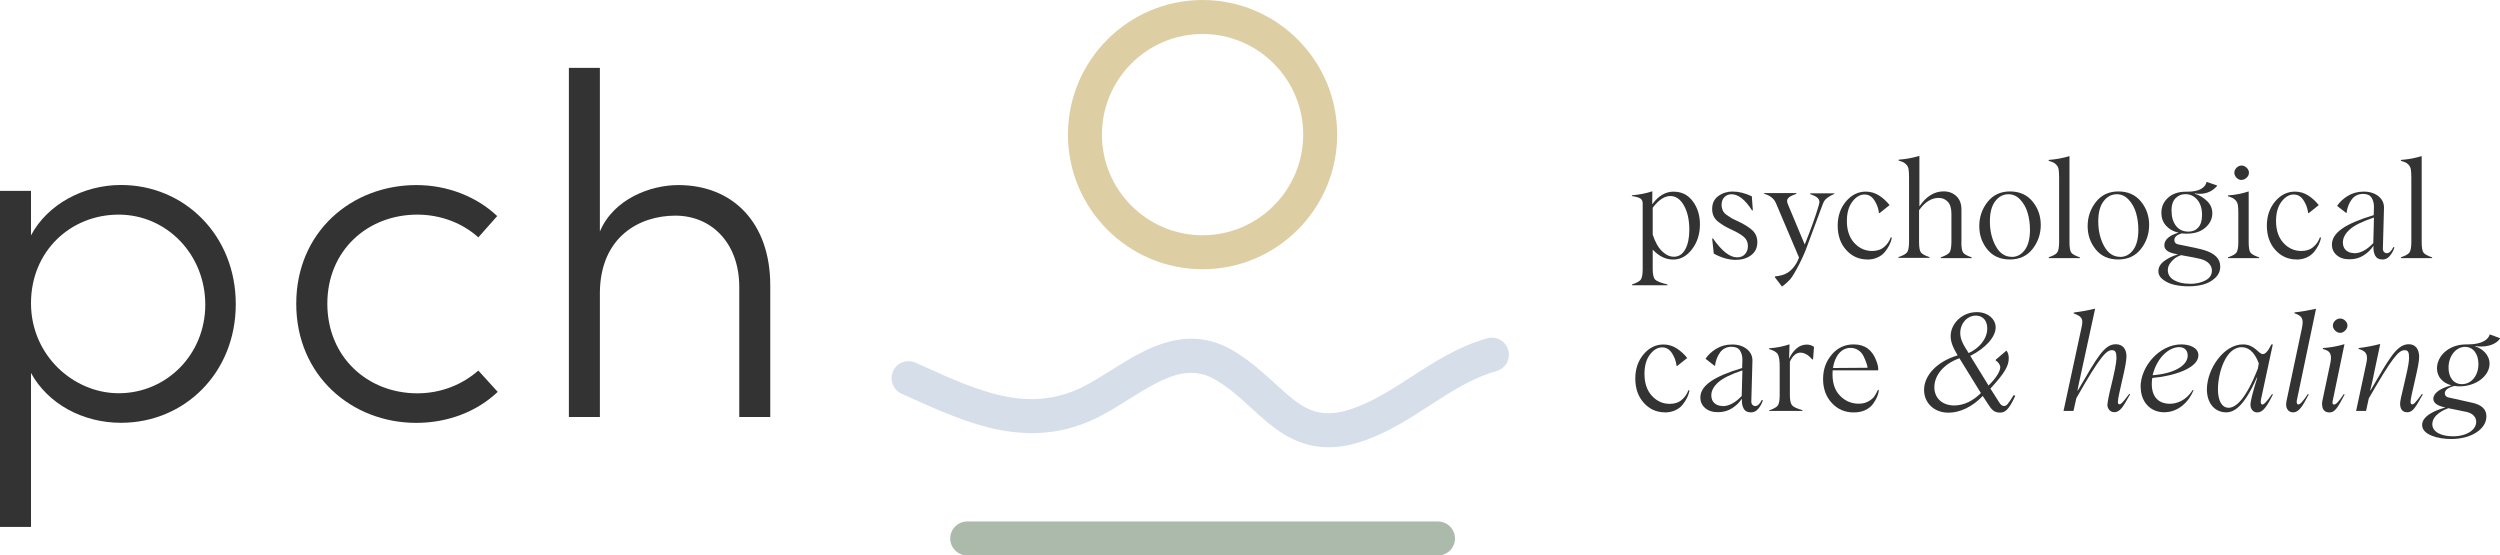 <?xml version="1.0" encoding="UTF-8"?><svg id="Layer_2" xmlns="http://www.w3.org/2000/svg" viewBox="0 0 294.35 65.4"><g id="Layer_1-2"><path d="m197.08,22.57c.93,0,1.67.38,2.23,1.13s.84,1.66.84,2.72c0,1.12-.3,2.09-.92,2.91s-1.36,1.23-2.23,1.23-1.66-.38-2.39-1.15h-.02v2.3c0,.62.1,1.02.3,1.22s.68.38,1.43.56v.1h-4.16v-.1c.53-.18.88-.37,1.02-.56s.23-.6.23-1.22v-7.76c0-.27-.09-.45-.26-.57s-.51-.22-1.01-.3v-.09c.84-.06,1.64-.22,2.41-.47l-.02,1.48.03.02c.72-.98,1.55-1.46,2.52-1.46v.02Zm-.02,7.66c.59,0,1.04-.29,1.36-.87s.48-1.35.48-2.31c0-1.15-.21-2.1-.63-2.85s-.96-1.12-1.62-1.12-1.37.46-2.06,1.38v3.17c.14.43.31.82.51,1.18s.47.69.83.98.74.44,1.15.44v.02Z" fill="#333" stroke-width="0"/><path d="m204.4,30.6c-.85,0-1.73-.25-2.62-.74l-.19-1.77.09-.02c1.04,1.48,1.98,2.23,2.84,2.23.4,0,.71-.12.94-.38s.34-.57.34-.95c0-.44-.16-.8-.47-1.07s-.8-.56-1.45-.86c-.37-.17-.64-.31-.83-.42s-.41-.27-.68-.46-.46-.42-.59-.68-.19-.55-.19-.88c0-.67.25-1.18.74-1.53s1.05-.52,1.66-.52c.73,0,1.48.19,2.27.56l.12,1.65-.09.02c-.81-1.27-1.62-1.91-2.42-1.91-.34,0-.62.12-.84.34s-.33.53-.33.91c0,.24.05.46.14.66s.24.37.45.52.4.28.57.38.42.21.74.36c.74.34,1.31.7,1.71,1.06s.6.84.6,1.41c0,.64-.23,1.15-.71,1.52s-1.08.56-1.81.56l-.02.02Z" fill="#333" stroke-width="0"/><path d="m215.97,22.74v.09c-.35.15-.62.3-.82.46s-.32.29-.38.4-.14.29-.23.54c-1.08,2.92-1.72,4.65-1.93,5.19s-.45,1.06-.71,1.57c-.49.96-.86,1.59-1.11,1.88-.27.3-.59.59-.98.87l-.84-1.1.03-.1c.61-.05,1.11-.2,1.5-.45s.75-.64,1.07-1.2c.06-.13.15-.32.25-.56l-2.72-6.41c-.23-.54-.7-.91-1.38-1.1v-.09h3.78v.09c-.4.14-.68.27-.84.4s-.25.27-.25.45c0,.12.05.29.15.51l1.93,4.61c.74-1.84,1.29-3.37,1.64-4.58.05-.18.09-.32.09-.42,0-.2-.09-.38-.25-.52s-.45-.28-.84-.42v-.09h2.84Z" fill="#333" stroke-width="0"/><path d="m219.87,30.55c-1.01,0-1.84-.38-2.51-1.13s-.99-1.71-.99-2.85.33-2.09.98-2.86,1.44-1.15,2.34-1.15c.57,0,1.09.16,1.57.47s.88.69,1.22,1.12l-1.19.95-.06-.03c-.07-.55-.25-1.05-.55-1.5s-.68-.67-1.15-.67c-.53,0-1.01.28-1.44.85s-.64,1.33-.64,2.27c0,1.1.3,1.96.88,2.59s1.29.94,2.1.94c.58,0,1.05-.16,1.42-.48s.62-.7.77-1.13l.13.05c-.06.3-.16.59-.3.87s-.32.55-.55.83-.52.48-.88.64-.76.23-1.2.23h.02Z" fill="#333" stroke-width="0"/><path d="m230.93,28.52c0,.62.07,1.02.21,1.22s.48.38,1.01.56v.09h-3.64v-.09c.54-.2.88-.38,1.02-.57s.22-.59.23-1.23v-.8c0-.52,0-1.06,0-1.61s0-.86,0-.93c0-.63-.14-1.1-.43-1.41s-.65-.45-1.08-.45c-.84,0-1.61.48-2.3,1.45v3.74c0,.62.07,1.02.21,1.22s.48.38,1.02.56v.09h-3.66v-.09c.53-.18.88-.37,1.02-.56s.23-.6.23-1.22v-7.59c0-.4-.02-.71-.05-.94s-.12-.41-.24-.55-.24-.23-.35-.29-.3-.12-.59-.22v-.1c.84-.06,1.66-.21,2.45-.45v5.95c.79-1.17,1.73-1.76,2.84-1.77.62,0,1.12.19,1.52.57s.59.91.59,1.59v3.81Z" fill="#333" stroke-width="0"/><path d="m236.63,30.55c-1.1,0-1.98-.38-2.62-1.16s-.97-1.7-.97-2.77.33-2.03.98-2.85,1.53-1.23,2.64-1.23,2,.39,2.65,1.18.97,1.71.97,2.77-.33,2.02-.98,2.84-1.54,1.22-2.67,1.22h0Zm.23-.3c.62,0,1.13-.27,1.54-.82s.61-1.34.61-2.38c0-.7-.09-1.35-.27-1.97s-.47-1.14-.87-1.57-.86-.64-1.39-.64c-.62,0-1.14.27-1.56.82s-.63,1.34-.63,2.38c0,1.1.23,2.07.69,2.91s1.09,1.26,1.88,1.26v.02Z" fill="#333" stroke-width="0"/><path d="m241.19,30.3c.53-.18.88-.37,1.02-.56s.23-.6.23-1.22v-7.59c0-.4-.02-.71-.05-.94s-.12-.41-.24-.55-.24-.23-.35-.29-.3-.12-.59-.22v-.1c.84-.06,1.66-.21,2.45-.45v10.14c0,.62.07,1.02.21,1.22s.48.38,1.02.56v.09h-3.66l-.02-.09Z" fill="#333" stroke-width="0"/><path d="m249.39,30.55c-1.1,0-1.98-.38-2.62-1.16s-.97-1.7-.97-2.77.33-2.03.98-2.85,1.53-1.23,2.64-1.23,2,.39,2.65,1.18.97,1.71.97,2.77-.33,2.02-.98,2.84-1.54,1.22-2.67,1.22h0Zm.23-.3c.62,0,1.13-.27,1.54-.82s.61-1.34.61-2.38c0-.7-.09-1.35-.27-1.97s-.47-1.14-.87-1.57-.86-.64-1.39-.64c-.62,0-1.14.27-1.56.82s-.63,1.34-.63,2.38c0,1.1.23,2.07.69,2.91s1.09,1.26,1.88,1.26v.02Z" fill="#333" stroke-width="0"/><path d="m259.49,29.44c1.28.38,1.92,1.02,1.92,1.94,0,.53-.2.98-.6,1.35s-.87.62-1.41.77-1.12.21-1.73.21c-.54,0-1.06-.05-1.58-.16s-.97-.3-1.37-.59-.59-.63-.59-1.03c0-.46.23-.86.69-1.2s.99-.6,1.6-.77v-.02s-.09,0-.16-.02-.13-.03-.18-.04-.08-.02-.09-.02c-.78-.17-1.17-.5-1.16-.99,0-.33.15-.62.45-.88s.71-.45,1.22-.59c-.63-.15-1.12-.43-1.48-.84s-.54-.91-.54-1.49c0-.73.27-1.33.8-1.8s1.23-.7,2.08-.7h.16c.74,0,1.3-.12,1.66-.34s.57-.5.62-.82l1.24.43v.05c-.54.62-1.22.93-2.03.93-.21,0-.41-.02-.59-.06v.05c.53.16,1.01.45,1.43.85s.63.89.63,1.45c0,.65-.27,1.21-.82,1.69s-1.28.71-2.21.71c-.13,0-.33,0-.59-.03-.57.17-.85.43-.85.77,0,.29.15.46.44.52,1.55.3,2.58.53,3.09.68l-.04.02Zm-1.67,3.98c.71,0,1.33-.13,1.84-.4s.77-.65.77-1.16c0-.32-.12-.6-.35-.84s-.56-.42-.98-.53c-.34-.09-1.11-.24-2.3-.45-.18.06-.37.15-.56.26s-.41.3-.65.59-.35.59-.35.91c0,.51.25.91.74,1.19s1.11.42,1.84.42h0Zm-2.14-8.55c0,.7.18,1.28.53,1.73s.84.67,1.45.67c.48,0,.87-.16,1.16-.48s.45-.81.45-1.48c0-.76-.19-1.35-.56-1.79s-.84-.66-1.41-.66c-.46,0-.84.16-1.16.49s-.47.82-.47,1.48l.02.02Z" fill="#333" stroke-width="0"/><path d="m262.29,30.31c.53-.18.88-.37,1.02-.56s.23-.6.23-1.22v-3.42c0-.4-.02-.71-.05-.94s-.12-.41-.24-.55-.24-.23-.35-.29-.3-.13-.59-.23v-.09c.87-.06,1.68-.22,2.45-.47v5.98c0,.62.07,1.02.21,1.22s.48.38,1.02.56v.09h-3.66l-.02-.09Zm1.63-9.12c-.23,0-.42-.09-.59-.26s-.26-.38-.26-.6c0-.21.09-.41.26-.58s.38-.26.6-.26c.21,0,.41.09.59.26s.27.37.27.58c0,.23-.09.42-.27.59s-.38.26-.59.26h0Z" fill="#333" stroke-width="0"/><path d="m270.4,30.55c-1.01,0-1.84-.38-2.51-1.13s-.99-1.71-.99-2.85.33-2.09.98-2.86,1.44-1.15,2.34-1.15c.57,0,1.09.16,1.57.47s.88.69,1.22,1.12l-1.19.95-.06-.03c-.07-.55-.25-1.05-.55-1.5s-.68-.67-1.15-.67c-.53,0-1.01.28-1.44.85s-.64,1.33-.64,2.27c0,1.1.3,1.96.88,2.59s1.29.94,2.1.94c.58,0,1.05-.16,1.42-.48s.62-.7.77-1.13l.13.05c-.06.3-.16.59-.3.87s-.32.55-.55.83-.52.48-.88.64-.76.23-1.2.23h.02Z" fill="#333" stroke-width="0"/><path d="m280.48,30.55c-.4,0-.67-.16-.83-.46s-.22-.67-.2-1.1l-.02-.03c-.26.41-.62.77-1.11,1.09s-1.05.48-1.69.48-1.13-.16-1.51-.49-.56-.74-.56-1.24c0-.7.4-1.32,1.2-1.88s2.04-1.09,3.72-1.59l.03-.98c0-.41-.09-.77-.28-1.07s-.52-.45-.99-.45c-.59,0-1.04.23-1.36.67s-.52.96-.59,1.55l-.06.02-1.06-.83c.3-.45.71-.84,1.25-1.17s1.16-.51,1.88-.51,1.31.19,1.76.56.66.85.63,1.44l-.13,4.71c0,.17.04.3.14.4s.21.14.33.14c.27,0,.53-.24.77-.73l.12.06c-.13.4-.32.73-.56,1.01s-.53.41-.88.41h0Zm-3.31-.73c.76,0,1.51-.4,2.26-1.2l.08-3.01c-1.34.45-2.29.91-2.84,1.4s-.82,1-.82,1.54c0,.38.12.69.36.91s.56.34.96.34h0Z" fill="#333" stroke-width="0"/><path d="m282.66,30.3c.53-.18.88-.37,1.02-.56s.23-.6.23-1.22v-7.59c0-.4-.02-.71-.05-.94s-.12-.41-.24-.55-.24-.23-.35-.29-.3-.12-.59-.22v-.1c.84-.06,1.66-.21,2.45-.45v10.14c0,.62.07,1.02.21,1.22s.48.38,1.02.56v.09h-3.66l-.02-.09Z" fill="#333" stroke-width="0"/><path d="m196.04,48.55c-1.01,0-1.84-.38-2.51-1.13s-.99-1.71-.99-2.85.33-2.09.98-2.86,1.44-1.15,2.34-1.15c.57,0,1.09.16,1.57.47s.88.69,1.22,1.12l-1.19.95-.06-.03c-.07-.55-.25-1.05-.55-1.5s-.68-.67-1.15-.67c-.53,0-1.01.28-1.44.85s-.64,1.33-.64,2.27c0,1.1.3,1.96.88,2.59s1.29.94,2.1.94c.58,0,1.05-.16,1.42-.48s.62-.7.77-1.13l.13.05c-.06.3-.16.59-.3.87s-.32.55-.55.83-.52.48-.88.64-.76.23-1.2.23h.02Z" fill="#333" stroke-width="0"/><path d="m206.12,48.55c-.4,0-.67-.16-.83-.46s-.22-.67-.2-1.1l-.02-.03c-.26.41-.62.77-1.11,1.09s-1.05.48-1.69.48-1.13-.16-1.51-.49-.56-.74-.56-1.24c0-.7.4-1.32,1.2-1.88s2.04-1.09,3.72-1.59l.03-.98c0-.41-.09-.77-.28-1.07s-.52-.45-.99-.45c-.59,0-1.04.23-1.36.67s-.52.96-.59,1.55l-.06.02-1.06-.83c.3-.45.71-.84,1.25-1.17s1.16-.51,1.88-.51,1.31.19,1.76.56.66.85.63,1.44l-.13,4.71c0,.17.04.3.14.4s.21.14.33.14c.27,0,.53-.24.77-.73l.12.06c-.13.4-.32.73-.56,1.01s-.53.41-.88.41h0Zm-3.31-.73c.76,0,1.51-.4,2.26-1.2l.08-3.01c-1.34.45-2.29.91-2.84,1.4s-.82,1-.82,1.54c0,.38.12.69.36.91s.56.34.96.34h0Z" fill="#333" stroke-width="0"/><path d="m208.29,48.32c.53-.18.88-.37,1.02-.56s.23-.6.23-1.22v-3.38c0-.7-.07-1.17-.21-1.43s-.48-.47-1.04-.63v-.09c.87-.06,1.67-.22,2.41-.47l-.05,1.66h.03c.17-.43.45-.81.81-1.14s.79-.49,1.26-.49c.29,0,.56.09.83.27l-.11,1.48h-.09c-.45-.52-.91-.79-1.41-.8-.48,0-.89.35-1.23,1.06v3.93c0,.62.09,1.02.27,1.22s.58.38,1.2.56v.09h-3.9l-.02-.07Z" fill="#333" stroke-width="0"/><path d="m221.22,45.99c-.04.24-.11.48-.21.73s-.26.52-.47.82-.52.55-.91.74-.86.28-1.38.28c-1.04,0-1.9-.38-2.58-1.12s-1.02-1.68-1.02-2.81.34-2.08,1.02-2.88,1.54-1.2,2.59-1.2c1.28,0,2.16.62,2.64,1.88.16.41.24.73.24.96v.21h-5.36c0,.1-.02.26-.02.47,0,1.09.3,1.94.91,2.55s1.33.91,2.18.91c.44,0,.82-.09,1.15-.28s.56-.39.7-.6.28-.47.42-.77l.11.11Zm-3.34-5.03c-.52,0-.97.21-1.34.63s-.61,1-.73,1.74l4.08-.03c-.02-.16-.07-.35-.14-.56s-.18-.47-.32-.77-.34-.54-.62-.73-.59-.28-.94-.28h0Z" fill="#333" stroke-width="0"/><path d="m226.54,45.91c0-1.74,1.55-3.35,3.95-4.07-.62-1.04-.82-1.66-.82-2.26,0-1.47,1.34-2.83,3.07-2.83,1.41,0,2.23.9,2.23,1.79,0,1.12-1.17,2.45-2.99,3.36l2.15,3.49c.94-.91,1.38-1.71,1.38-2.15,0-.26-.22-.62-.53-.78v-.11l1.26-1.07c.22.27.27.61.27.9,0,.93-.51,1.78-2.16,3.57l1.04,1.63c.14.22.29.42.58.42s.45-.21,1.12-1.28l.19.08c-.78,1.7-1.22,1.98-1.81,1.98-.71,0-.99-.38-1.41-1.02l-.61-.94c-1.25,1.31-2.72,1.97-4.03,1.97-1.73,0-2.88-1.18-2.88-2.67Zm6.69.37l-2.53-4.1c-1.84.66-2.95,2-2.95,3.41,0,1.31.96,2.15,2.34,2.15,1.17,0,2.26-.58,3.14-1.46Zm.75-7.62c0-.93-.54-1.5-1.34-1.5-1.02,0-1.84.91-1.84,2.06,0,.8.4,1.42.99,2.35,1.28-.58,2.19-1.7,2.19-2.91Z" fill="#333" stroke-width="0"/><path d="m248.13,47.67c0-.5.43-2.23.64-3.09.42-1.74.42-2.35.42-2.45,0-.66-.13-.9-.53-.9-.61,0-1.3.54-4.19,5.65l-.34,1.5h-1.17l2.11-9.78c.21-.96.18-1.31-.93-1.7l.03-.1c.83-.11,1.68-.26,2.51-.46l-1.65,7.6c-.14.66-.26,1.14-.43,2.03h.05c2.3-3.94,3.11-5.44,4.47-5.44.83,0,1.25.59,1.25,1.42,0,.59-.24,1.7-.5,2.79-.3,1.33-.51,2.21-.51,2.59,0,.19.06.27.19.27.18,0,.37-.19,1.15-1.23l.1.05c-.78,1.39-1.15,2.11-1.86,2.11-.59,0-.82-.53-.82-.88Z" fill="#333" stroke-width="0"/><path d="m252.03,45.59c0-2.5,2.26-5.04,4.79-5.04.93,0,2.02.35,2.02,1.28,0,1.55-2.99,2.46-5.43,2.67-.03.18-.06.42-.06.7,0,1.79,1.07,2.34,2.11,2.34.86,0,1.92-.38,2.71-1.62l.1.03c-.62,1.47-1.86,2.59-3.47,2.59s-2.75-1.22-2.75-2.96Zm5.55-3.73c0-.5-.27-.99-1.02-.99-1.12,0-2.58,1.15-3.11,3.31,2.53-.19,4.13-1.14,4.13-2.32Z" fill="#333" stroke-width="0"/><path d="m259.84,45.85c0-2.4,1.98-5.3,4.24-5.3,1.41,0,1.83,1.14,2.35,1.14.27,0,.58-.29,1.01-1.14h.16l-1.39,6.47c-.08.37,0,.61.16.61s.46-.24,1.14-1.23l.1.05c-.72,1.44-1.18,2.11-1.84,2.11-.56,0-.8-.5-.8-.9,0-.45.27-1.49.8-3.19l-.05-.02c-1.52,3.46-2.69,4.1-3.62,4.1-1.23,0-2.26-.96-2.26-2.71Zm6-2.45l.11-.62c-.58-1.55-1.38-1.9-2.02-1.9-1.91,0-2.79,3.1-2.79,4.95,0,1.41.5,2.18,1.25,2.18.82,0,1.99-.9,3.44-4.59Z" fill="#333" stroke-width="0"/><path d="m269.17,47.62c0-.13.02-.26.03-.34l1.82-8.61c.24-1.14.05-1.47-.88-1.79l.02-.1c.82-.08,1.68-.24,2.53-.43l-2.26,10.79c-.06.27.02.48.18.48.18,0,.46-.24,1.12-1.23l.1.05c-.71,1.36-1.14,2.11-1.84,2.11-.5,0-.82-.37-.82-.93Z" fill="#333" stroke-width="0"/><path d="m273.39,47.61c0-.19.03-.32.06-.48l.9-4.26c.22-1.02.14-1.55-.86-1.78l.02-.11c.85-.06,1.71-.21,2.53-.46l-1.34,6.45c-.08.35-.14.66.11.66.18,0,.42-.14,1.15-1.23l.1.05c-.82,1.55-1.14,2.11-1.79,2.11-.58,0-.86-.37-.86-.94Zm1.28-9.28c0-.43.42-.83.86-.83s.86.4.86.83-.43.86-.86.86-.86-.42-.86-.86Z" fill="#333" stroke-width="0"/><path d="m282.59,47.54c0-.3.06-.58.62-2.95.38-1.63.43-2.06.43-2.5,0-.56-.08-.86-.51-.86-.72,0-1.44.83-4.23,5.68l-.32,1.47h-1.17l1.22-5.7c.21-1.01-.1-1.36-.94-1.6l.02-.1c.83-.1,1.68-.26,2.54-.48l-.69,3.25c-.1.46-.24,1.28-.5,2.21h.05c2.16-3.67,3.06-5.43,4.5-5.43.8,0,1.22.59,1.22,1.49,0,.54-.18,1.38-.48,2.69-.37,1.58-.53,2.32-.53,2.61,0,.16.05.29.19.29.21,0,.4-.22,1.15-1.23l.1.05c-.87,1.57-1.18,2.11-1.84,2.11-.58,0-.83-.42-.83-1.01Z" fill="#333" stroke-width="0"/><path d="m285.18,50.04c0-1.07,1.54-1.74,2.71-2.05v-.02c-1.02-.21-1.39-.58-1.39-1.02,0-.67.85-1.26,2.13-1.58-1.04-.29-1.7-1.01-1.7-2,0-1.42,1.34-2.82,3.44-2.82h.19c1.82,0,2.46-.67,2.58-1.18l1.22.45-.02.05c-.27.42-.98.93-2.21.93-.22,0-.45-.02-.67-.06l-.02.05c.82.24,1.68.99,1.68,2.03,0,1.46-1.62,2.67-3.54,2.67-.21,0-.42-.02-.59-.05-.67.16-1.14.45-1.14.88,0,.18.11.38.37.46.03,0,2.62.58,2.95.66.99.24,1.58.72,1.58,1.58,0,1.49-1.76,2.67-4.15,2.67-1.52,0-3.42-.48-3.42-1.65Zm6.37-.38c0-.51-.37-.98-1.09-1.15-.21-.05-1.6-.34-2.19-.45-.4.14-1.89.74-1.89,1.89,0,.91,1.06,1.42,2.42,1.42,1.62,0,2.75-.75,2.75-1.71Zm.26-6.79c0-1.2-.62-2.03-1.57-2.03-1.1,0-1.95,1.1-1.95,2.45,0,1.12.58,1.94,1.58,1.94,1.12,0,1.94-1.02,1.94-2.35Z" fill="#333" stroke-width="0"/><path d="m27.76,35.81c0,8.1-6.04,13.97-13.51,13.97-4.5,0-8.61-2.22-10.6-5.87v18.13H0V22.47h3.65v5.24c1.94-3.65,6.16-5.93,10.6-5.93,7.47,0,13.51,5.93,13.51,14.02Zm-3.59.06c0-5.93-4.56-10.6-10.2-10.6s-10.32,4.28-10.32,10.43,5.02,10.6,10.32,10.6c5.64,0,10.2-4.56,10.2-10.43Z" fill="#333" stroke-width="0"/><path d="m34.88,35.76c0-8.44,6.5-13.97,14.14-13.97,3.76,0,7.18,1.43,9.52,3.65l-2.22,2.51c-1.82-1.65-4.39-2.68-7.18-2.68-5.87,0-10.6,4.22-10.6,10.49s4.73,10.55,10.6,10.55c2.79,0,5.3-1.03,7.18-2.68l2.28,2.51c-2.39,2.28-5.81,3.65-9.58,3.65-7.64,0-14.14-5.59-14.14-14.02Z" fill="#333" stroke-width="0"/><path d="m90.69,33.59v15.51h-3.65v-15.33c0-5.13-3.25-8.38-7.52-8.38s-8.78,2.51-8.89,8.95v14.76h-3.65V7.99h3.65v19.27c1.6-3.82,5.93-5.47,9.23-5.47,6.44,0,10.83,4.45,10.83,11.8Z" fill="#333" stroke-width="0"/><path d="m141.59,31.7c-8.74,0-15.85-7.11-15.85-15.85s7.11-15.85,15.85-15.85,15.85,7.11,15.85,15.85-7.11,15.85-15.85,15.85Zm0-27.7c-6.54,0-11.85,5.32-11.85,11.85s5.32,11.85,11.85,11.85,11.85-5.32,11.85-11.85-5.32-11.85-11.85-11.85Z" fill="#ddcea4" stroke-width="0"/><path d="m156.4,52.66c-4.02,0-6.64-2.39-9.02-4.57-1.26-1.16-2.57-2.35-4.13-3.3-3.22-1.96-6.04-.48-10.31,2.2-1.14.72-2.32,1.46-3.52,2.07-8.14,4.14-15.44.83-22.5-2.36l-.77-.35c-1.01-.45-1.45-1.64-1-2.65.45-1.01,1.64-1.45,2.65-1l.77.35c6.77,3.06,12.61,5.71,19.04,2.44,1.04-.53,2.09-1.19,3.21-1.89,3.98-2.5,8.94-5.63,14.52-2.23,1.89,1.15,3.41,2.54,4.75,3.76,3.09,2.82,4.96,4.53,9.41,2.89,2.35-.86,4.45-2.22,6.68-3.66,2.72-1.76,5.53-3.58,8.93-4.53,1.06-.3,2.17.32,2.47,1.39.3,1.06-.32,2.17-1.39,2.47-2.82.79-5.26,2.37-7.84,4.04-2.31,1.5-4.71,3.04-7.47,4.06-1.67.61-3.14.87-4.47.87Z" fill="#d6deea" stroke-width="0"/><path d="m169.31,65.4h-55.43c-1.1,0-2-.9-2-2s.9-2,2-2h55.43c1.1,0,2,.9,2,2s-.9,2-2,2Z" fill="#acbaab" stroke-width="0"/></g></svg>